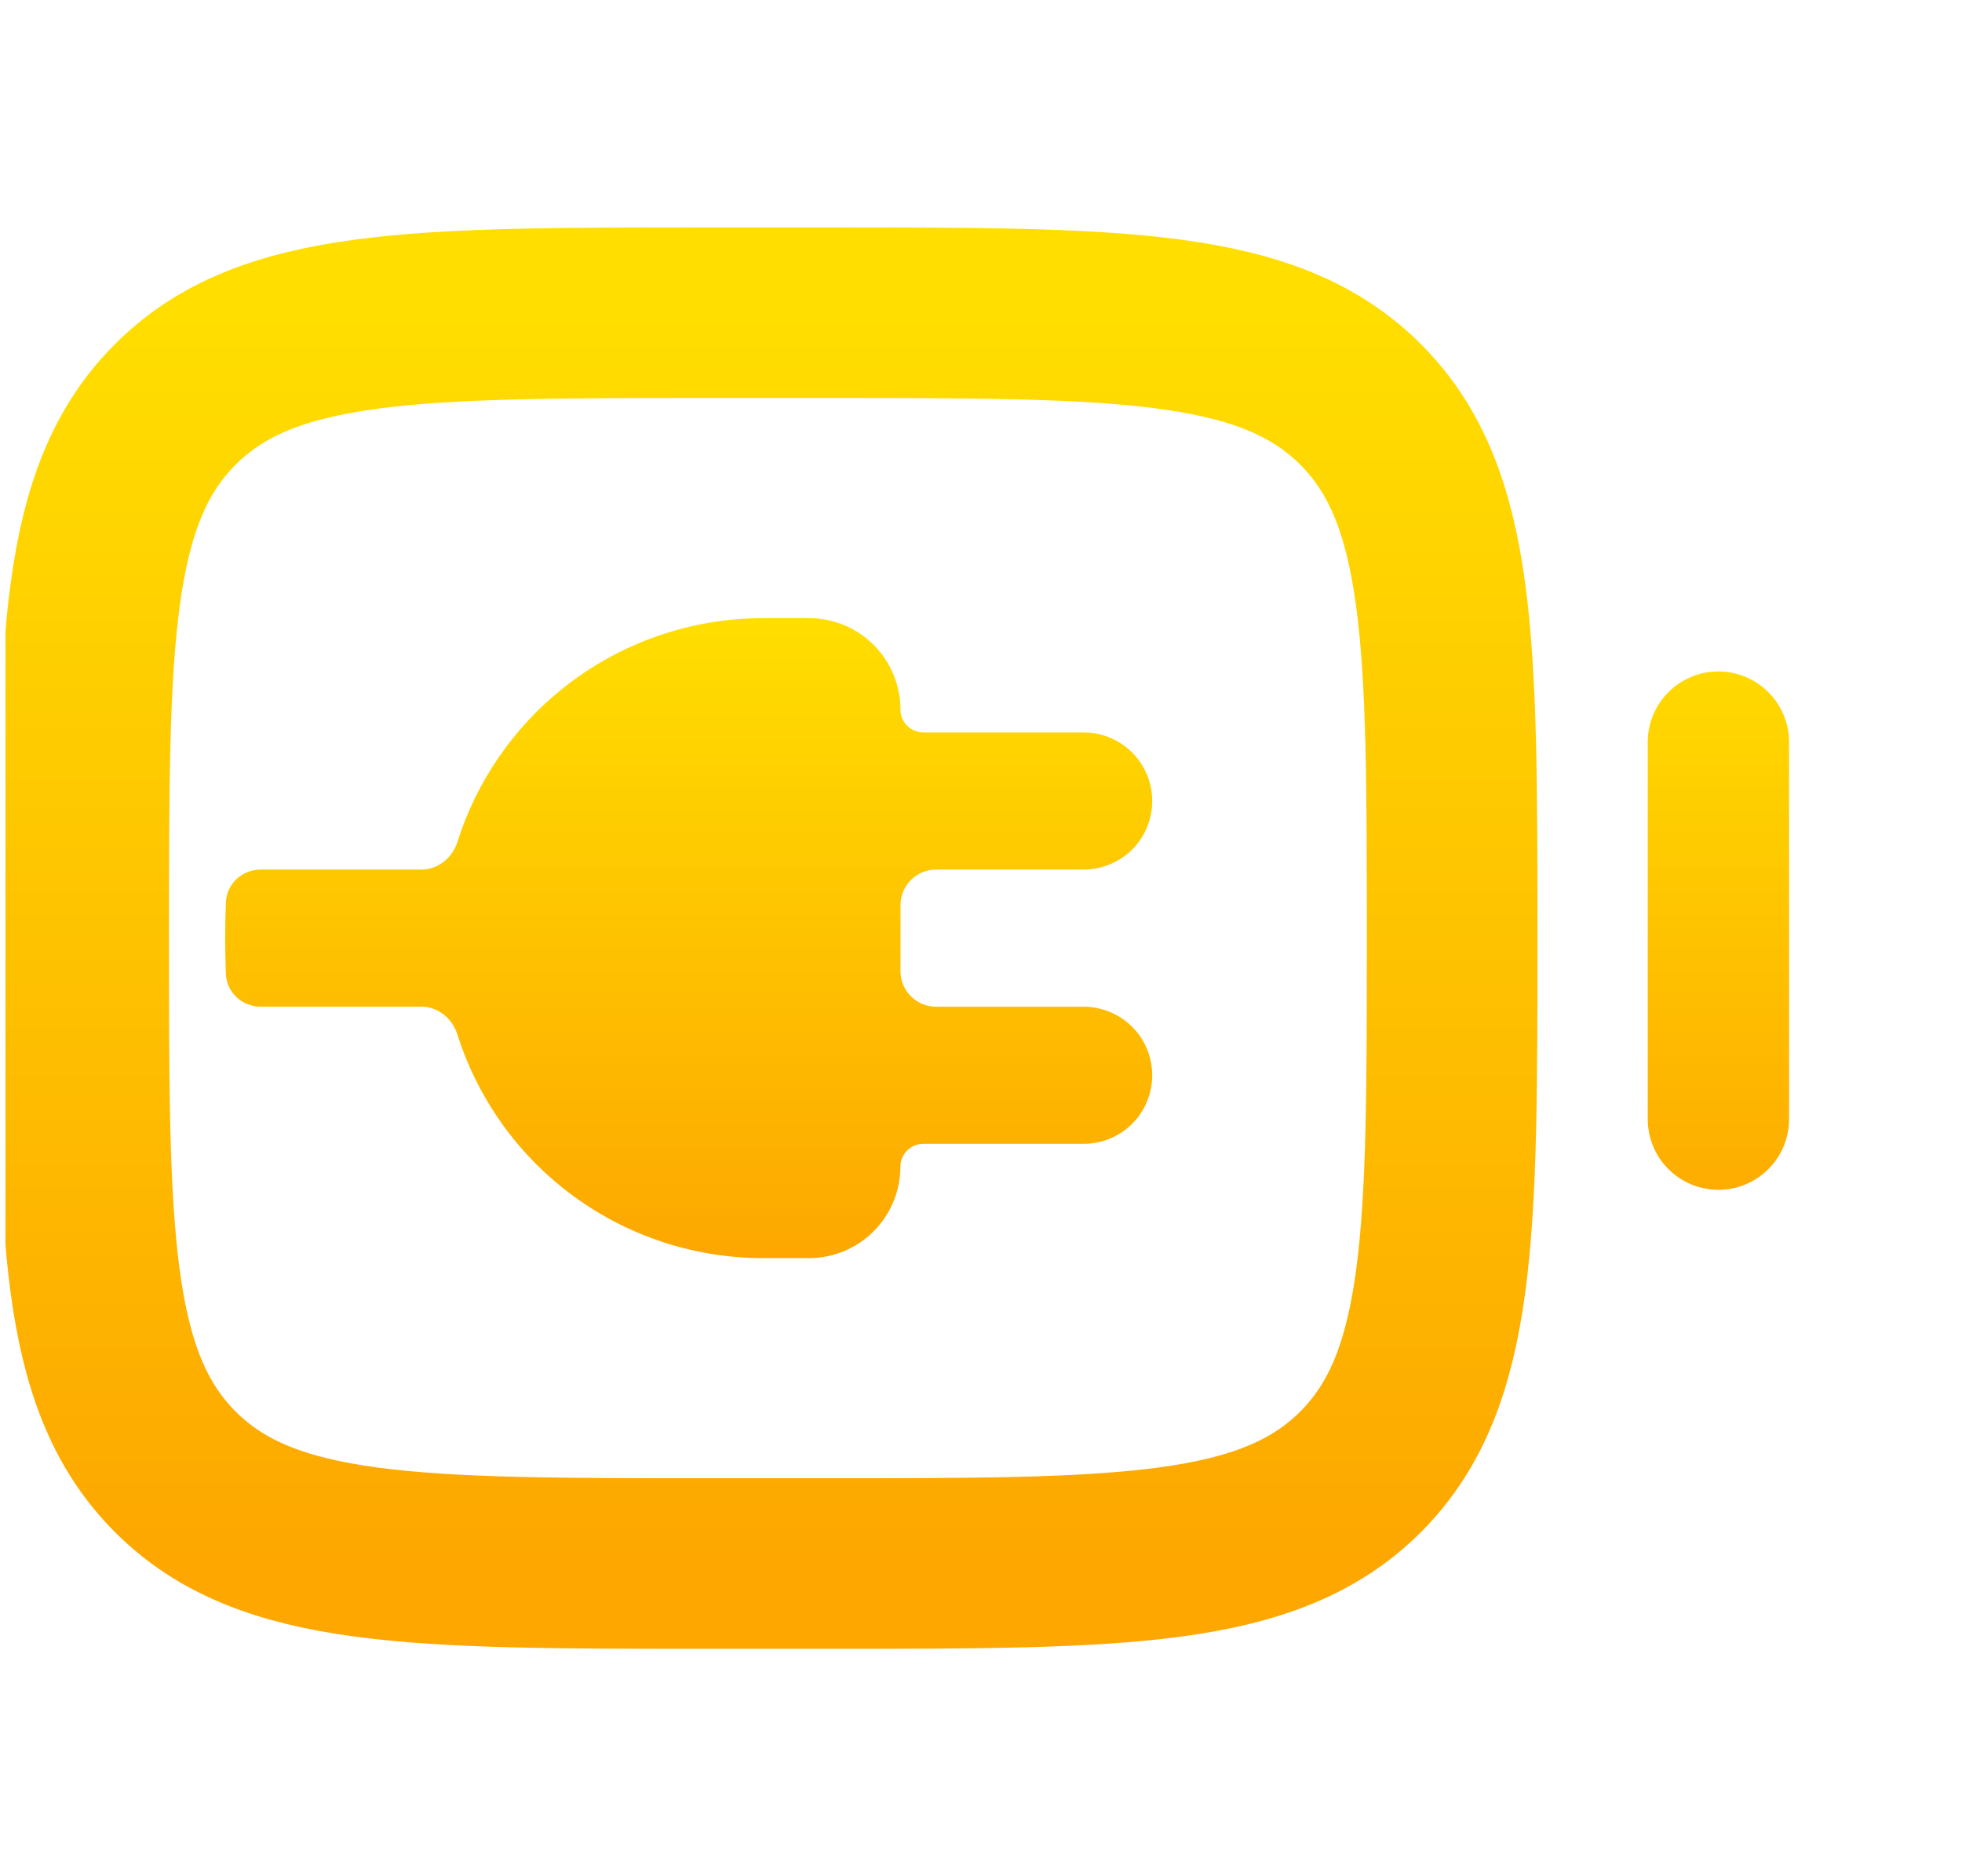 <svg width="23" height="22" viewBox="0 0 23 22" fill="none" xmlns="http://www.w3.org/2000/svg">
<g clip-path="url(#clip0_451_1428)">
<path d="M2.056 4.741C0.981 5.814 0.981 7.543 0.981 11C0.981 14.457 0.981 16.185 2.056 17.259C3.129 18.333 4.858 18.333 8.315 18.333H9.69C13.146 18.333 14.875 18.333 15.949 17.259C17.023 16.185 17.023 14.457 17.023 11C17.023 7.543 17.023 5.814 15.949 4.741C14.875 3.667 13.146 3.667 9.69 3.667H8.315C4.858 3.667 3.129 3.667 2.056 4.741Z" stroke="url(#paint0_linear_451_1428)" stroke-width="2"/>
<path fill-rule="evenodd" clip-rule="evenodd" d="M6.592 8.076C7.259 7.54 8.09 7.248 8.946 7.248H9.483C9.624 7.248 9.763 7.276 9.894 7.329C10.024 7.383 10.142 7.462 10.242 7.562C10.341 7.661 10.42 7.779 10.474 7.91C10.528 8.04 10.556 8.179 10.556 8.32C10.556 8.468 10.676 8.588 10.824 8.588H12.703C12.916 8.588 13.121 8.673 13.272 8.824C13.423 8.974 13.507 9.179 13.507 9.392C13.507 9.605 13.423 9.81 13.272 9.961C13.121 10.111 12.916 10.196 12.703 10.196H10.973C10.743 10.196 10.556 10.383 10.556 10.613V11.387C10.556 11.617 10.743 11.804 10.973 11.804H12.703C12.916 11.804 13.121 11.889 13.272 12.04C13.423 12.19 13.507 12.395 13.507 12.608C13.507 12.821 13.423 13.026 13.272 13.177C13.121 13.327 12.916 13.412 12.703 13.412H10.823C10.675 13.412 10.555 13.532 10.555 13.68C10.555 13.821 10.527 13.96 10.473 14.091C10.419 14.221 10.34 14.339 10.241 14.438C10.141 14.538 10.023 14.617 9.893 14.671C9.762 14.725 9.623 14.752 9.482 14.752H8.945C8.089 14.752 7.258 14.46 6.591 13.924C6.01 13.458 5.584 12.832 5.361 12.128C5.302 11.941 5.135 11.804 4.939 11.804H3.057C2.838 11.804 2.656 11.636 2.648 11.418C2.637 11.139 2.637 10.861 2.648 10.582C2.656 10.364 2.838 10.196 3.057 10.196H4.94C5.136 10.196 5.303 10.059 5.362 9.873C5.585 9.168 6.011 8.542 6.592 8.076ZM19.558 13.708C19.403 13.553 19.316 13.342 19.316 13.122V8.702C19.316 8.482 19.403 8.272 19.558 8.116C19.714 7.961 19.924 7.873 20.144 7.873C20.364 7.873 20.575 7.961 20.73 8.116C20.886 8.272 20.973 8.482 20.973 8.702V13.122C20.973 13.342 20.886 13.553 20.73 13.708C20.575 13.864 20.364 13.951 20.144 13.951C19.924 13.951 19.714 13.864 19.558 13.708Z" fill="url(#paint1_linear_451_1428)"/>
</g>
<defs>
<linearGradient id="paint0_linear_451_1428" x1="9.002" y1="18.333" x2="9.002" y2="3.667" gradientUnits="userSpaceOnUse">
<stop stop-color="#FDA700"/>
<stop offset="1" stop-color="#FFDE00"/>
</linearGradient>
<linearGradient id="paint1_linear_451_1428" x1="11.806" y1="14.752" x2="11.806" y2="7.248" gradientUnits="userSpaceOnUse">
<stop stop-color="#FDA700"/>
<stop offset="1" stop-color="#FFDE00"/>
</linearGradient>
<clipPath id="clip0_451_1428">
<rect width="22" height="22" fill="white" transform="translate(0.064)"/>
</clipPath>
</defs>
</svg>
